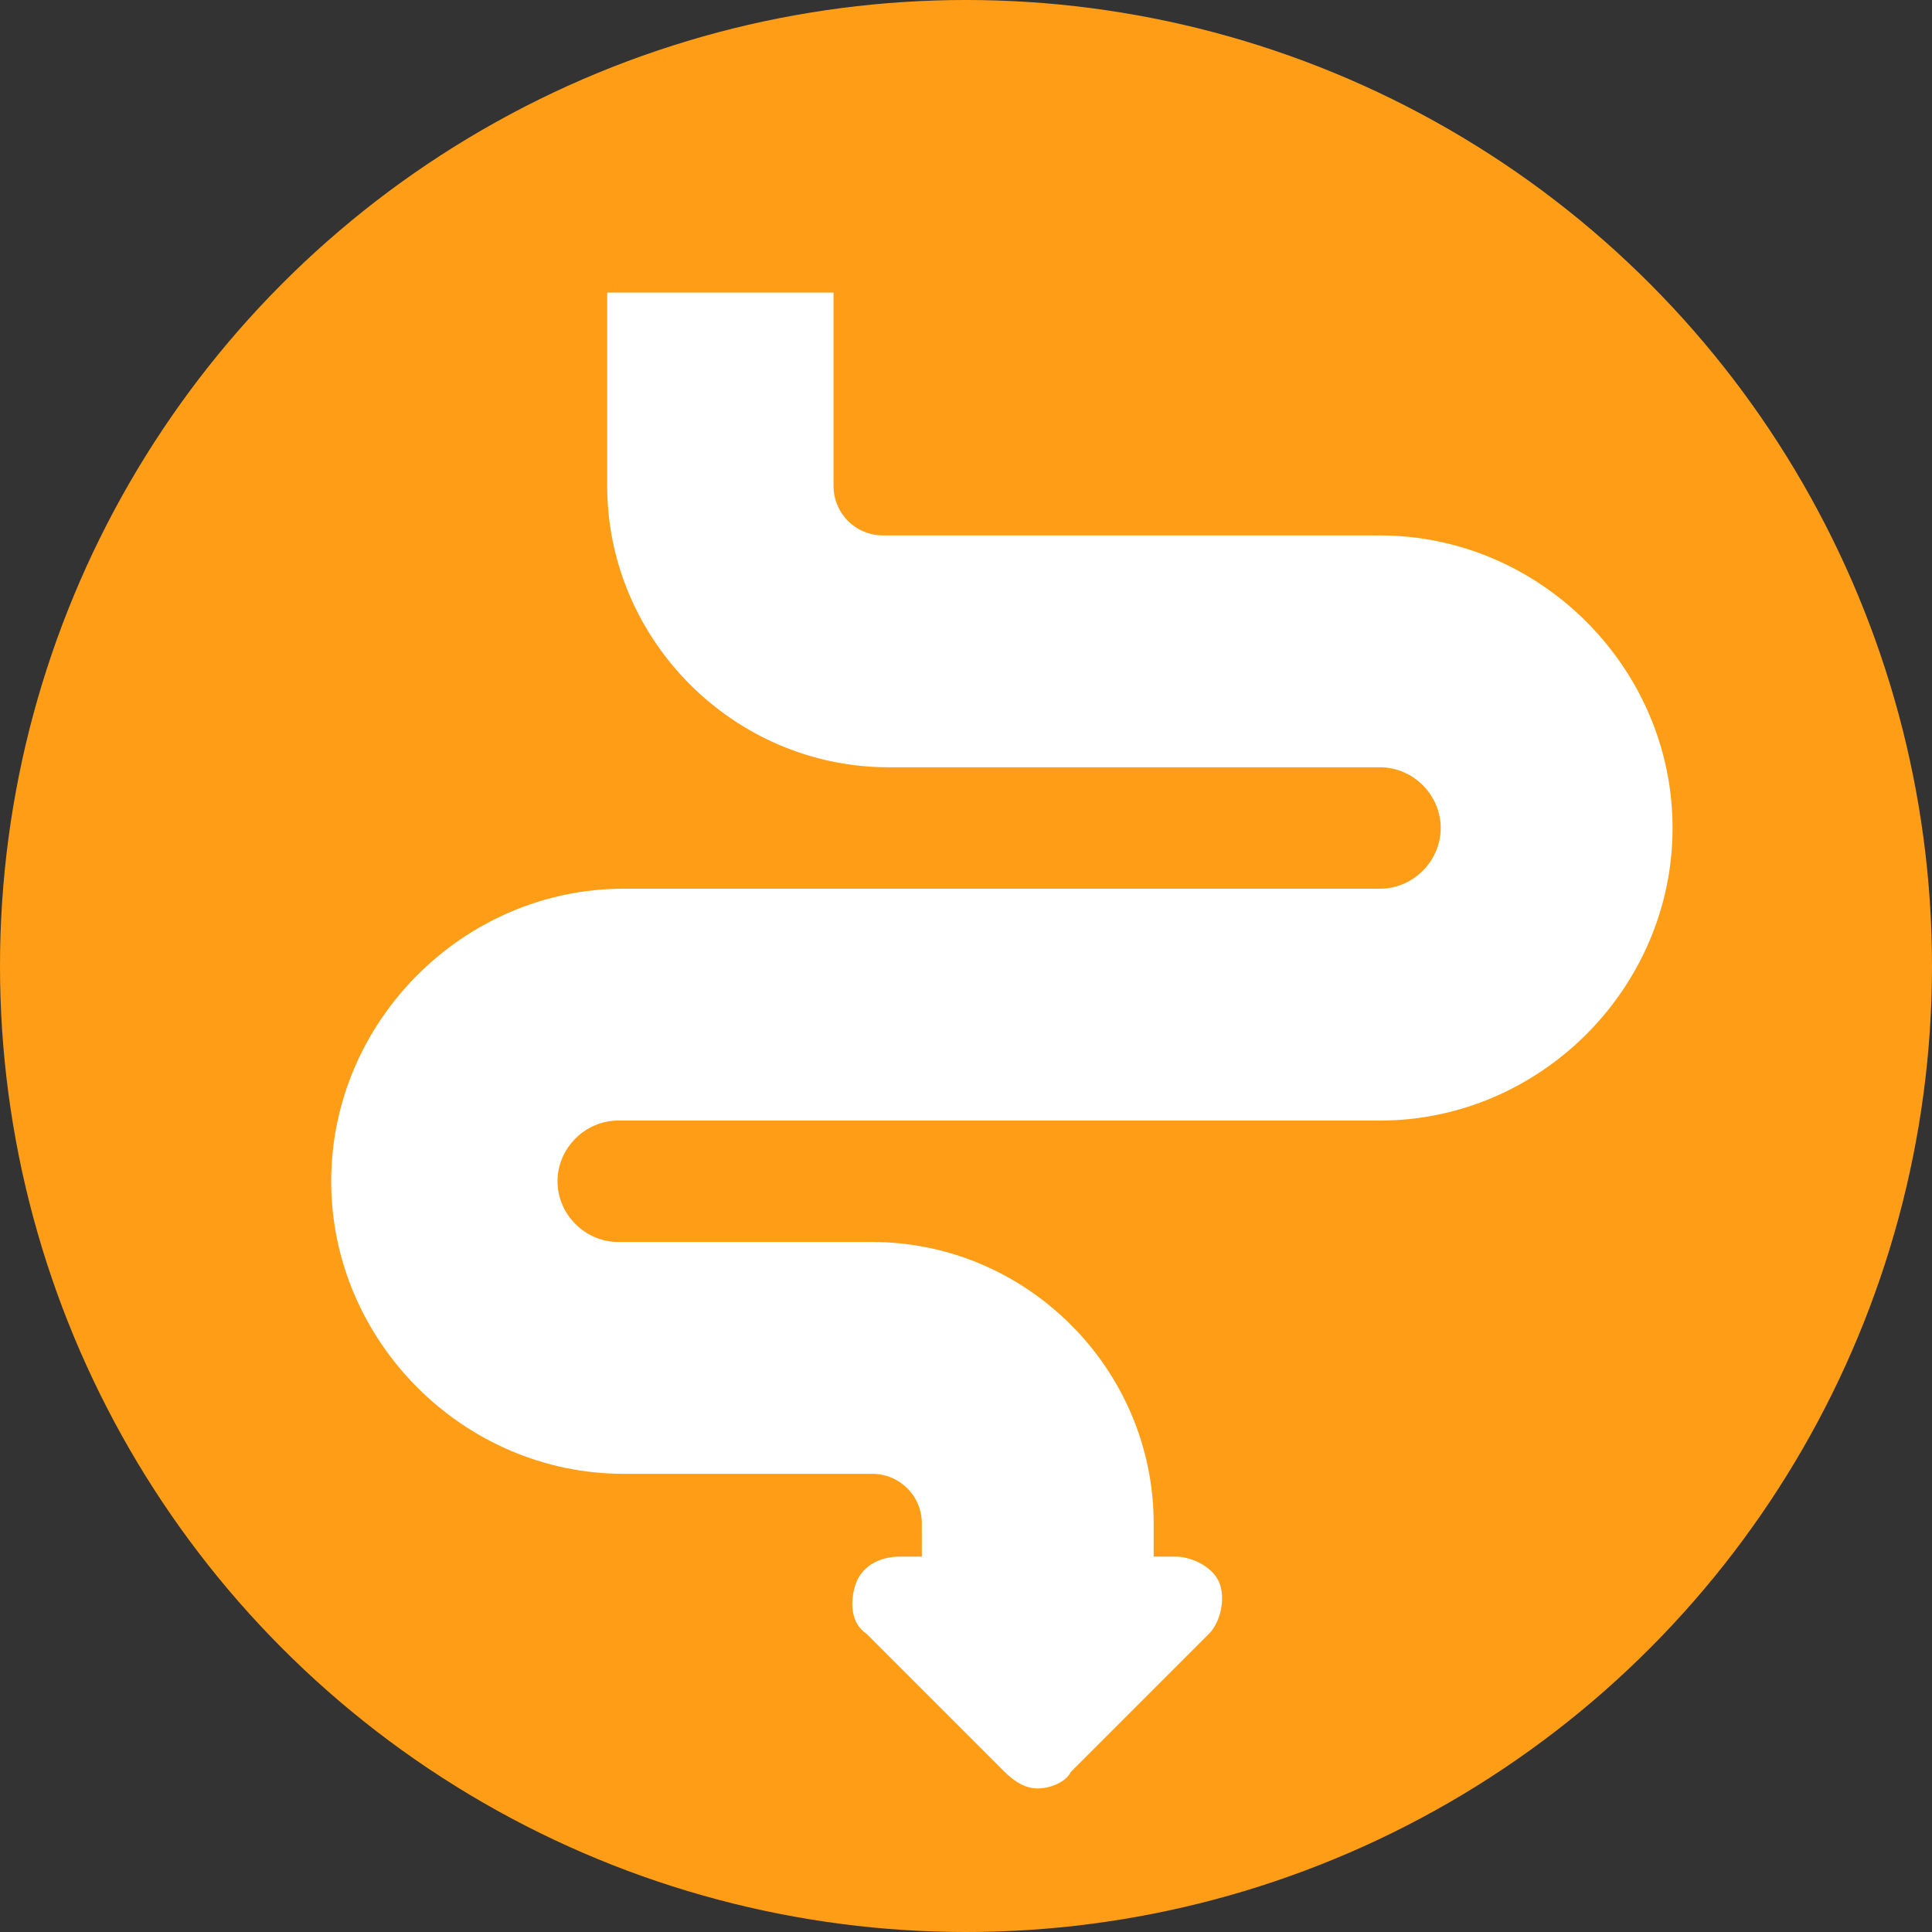 <svg xml:space="preserve" style="enable-background:new 0 0 35 35;" viewBox="0 0 35 35" y="0px" x="0px" xmlns:xlink="http://www.w3.org/1999/xlink" xmlns="http://www.w3.org/2000/svg" id="Layer_1" version="1.1">
<rect x="0" y="0" width="35" height="35" fill="#333333" stroke="none"/>
<style type="text/css">
	.st0{fill:#FF9E16;}
	.st1{fill:#FFFFFF;}
</style>
<circle r="17.5" cy="17.5" cx="17.5" class="st0"></circle>
<path d="M25,9.7h-1.1v0H16c-0.5,0-0.9-0.4-0.9-0.9V5.3H11v3.5c0,2.8,2.3,5.1,5.1,5.1h2.6v0H25c0.6,0,1.1,0.5,1.1,1.1
	s-0.5,1.1-1.1,1.1h-9.9v0h-3.8c-2.9,0-5.3,2.4-5.3,5.3c0,2.9,2.4,5.3,5.3,5.3h3.8v0h0.7c0.5,0,0.9,0.4,0.9,0.9v0.6h-0.4
	c-0.4,0-0.7,0.2-0.8,0.5c-0.1,0.3-0.1,0.7,0.2,0.9l2.5,2.5c0.2,0.2,0.4,0.3,0.6,0.3c0.2,0,0.5-0.1,0.6-0.3l2.5-2.5
	c0.2-0.2,0.3-0.6,0.2-0.9c-0.1-0.3-0.5-0.5-0.8-0.5h-0.4v-0.6c0-2.8-2.3-5.1-5.1-5.1h-2.7v0h-1.9c-0.6,0-1.1-0.5-1.1-1.1
	c0-0.6,0.5-1.1,1.1-1.1h1v0H25c2.9,0,5.3-2.4,5.3-5.3C30.3,12.1,27.9,9.7,25,9.7z" class="st1"></path>
</svg>
